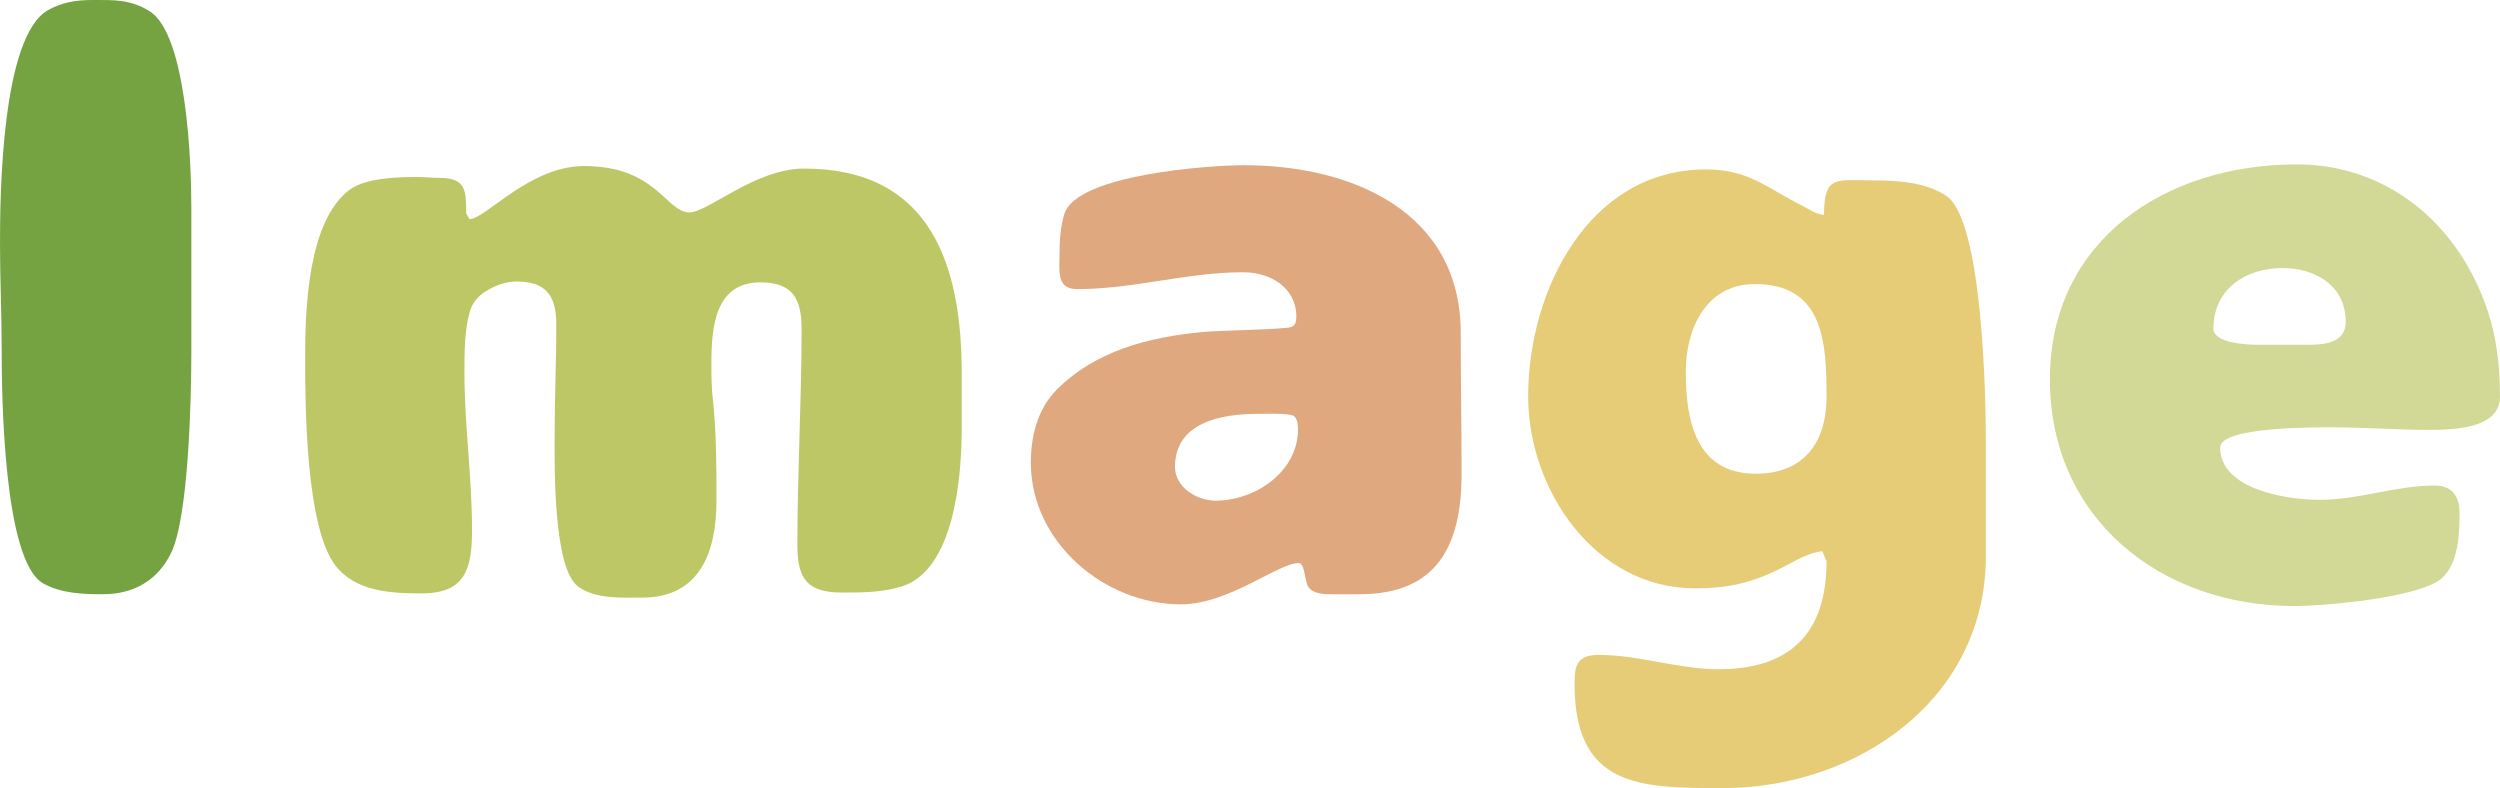 <?xml version="1.0" encoding="UTF-8"?>
<svg id="_レイヤー_2" data-name="レイヤー 2" xmlns="http://www.w3.org/2000/svg" viewBox="0 0 177.96 56.1">
  <defs>
    <style>
      .cls-1 {
        fill: #e6cc76;
      }

      .cls-1, .cls-2, .cls-3, .cls-4, .cls-5 {
        stroke-width: 0px;
      }

      .cls-2 {
        fill: #75a342;
      }

      .cls-3 {
        fill: #bdc765;
      }

      .cls-4 {
        fill: #dfa87e;
      }

      .cls-5 {
        fill: #d2d996;
      }
    </style>
  </defs>
  <g id="_レイヤー_2-2" data-name="レイヤー 2">
    <g>
      <path class="cls-2" d="M13.62,25.14c0,3.06-.18,11.64-1.44,14.22-.96,1.98-2.7,2.94-4.86,2.94-1.44,0-3-.06-4.26-.78C.24,39.9.12,28.08.12,24.96c0-2.58-.12-5.1-.12-7.68C0,13.8.12,2.58,3.42.72,4.38.18,5.4,0,6.54,0,8.1,0,9.24-.06,10.62.78c2.7,1.62,3,10.98,3,13.92v10.44Z"/>
      <path class="cls-3" d="M68.46,30.48c0,3.3-.48,10.14-4.32,11.28-1.38.42-2.82.42-4.2.42-2.46,0-3.18-.96-3.18-3.36,0-5.16.3-10.26.3-15.42,0-2.16-.66-3.3-2.94-3.3-3.24,0-3.48,3.24-3.48,5.76,0,.9,0,1.8.12,2.7.24,2.34.24,4.74.24,7.08,0,3.6-1.14,6.9-5.28,6.9-1.5,0-3.3.12-4.56-.78-1.8-1.32-1.68-8.64-1.68-10.8,0-2.64.12-5.22.12-7.86,0-2.04-.72-3.06-2.82-3.06-.72,0-1.44.24-2.04.6-.66.36-1.14.9-1.32,1.62-.36,1.32-.36,2.88-.36,4.26,0,3.72.54,7.44.54,11.16,0,2.76-.42,4.56-3.6,4.56-2.16,0-4.68-.12-6.12-1.98-2.1-2.7-2.16-11.28-2.16-14.76s.18-9.78,3.18-12c1.14-.84,3.42-.9,4.8-.9.54,0,1.02.06,1.56.06,1.92,0,1.92.9,1.92,2.52l.24.42c1.14,0,4.26-3.78,8.16-3.78,5.16,0,5.82,3.3,7.5,3.3,1.32,0,4.68-3.12,8.16-3.12,9,0,11.22,6.84,11.22,14.58v3.9Z"/>
      <path class="cls-4" d="M88.5,19.38c-4.02,0-7.8,1.2-11.82,1.2-1.5,0-1.26-1.32-1.26-2.4,0-.96.06-2.1.36-3,.96-2.76,10.26-3.42,12.78-3.42,7.56,0,15.42,3.24,15.42,11.94,0,3.36.06,6.66.06,10.02,0,5.04-1.68,8.58-7.26,8.58h-1.92c-.6,0-1.38,0-1.74-.54-.24-.36-.24-1.68-.66-1.68-1.5,0-4.98,2.94-8.4,2.94-5.46,0-10.68-4.44-10.68-10.08,0-1.92.48-3.84,1.86-5.22,2.76-2.76,6.54-3.72,10.32-4.08,1.08-.12,5.76-.18,6.36-.36.3-.12.36-.42.36-.72,0-2.1-1.86-3.18-3.78-3.18ZM86.52,35.64c2.82,0,5.88-2.04,5.88-5.1,0-.3-.06-.84-.36-.96-.42-.18-1.98-.12-2.52-.12-2.58,0-5.88.6-5.88,3.78,0,1.44,1.56,2.4,2.88,2.4Z"/>
      <path class="cls-1" d="M129.72,39.24c-1.2.12-2.34.96-3.42,1.44-1.92.9-3.54,1.2-5.64,1.2-7.14,0-11.88-7.02-11.88-13.68,0-7.44,4.26-16.14,12.66-16.14,3.06,0,4.32,1.32,6.84,2.58.48.24.96.6,1.56.66,0-2.88.9-2.46,3.48-2.46,1.68,0,3.84.12,5.28,1.14,2.52,1.86,2.76,14.16,2.76,17.4v8.22c0,10.2-9.18,16.5-18.72,16.5-5.94,0-10.56-.06-10.56-7.44,0-1.38.24-2.04,1.74-2.04,2.88,0,5.64,1.02,8.52,1.02,5.1,0,7.68-2.58,7.68-7.68l-.3-.72ZM130.02,28.26c0-3.84-.18-8.04-5.1-8.04-3.48,0-4.92,3.18-4.92,6.24,0,3.48.72,7.26,4.98,7.26,3.42,0,5.04-2.22,5.04-5.46Z"/>
      <path class="cls-5" d="M172.92,30.6c-2.28,0-4.62-.18-6.9-.18-1.14,0-7.98-.06-7.98,1.44,0,3,4.8,3.72,7.08,3.72,2.82,0,5.4-1.02,8.22-1.02,1.2,0,1.74.78,1.74,1.92,0,1.5-.06,3.6-1.26,4.68-1.56,1.38-8.34,1.98-10.5,1.98-9.54,0-17.4-6.24-17.4-16.14s8.22-15.3,17.58-15.3c6.36,0,11.34,4.14,13.44,10.02.78,2.16,1.02,4.26,1.02,6.54s-3.42,2.34-5.04,2.34ZM164.4,24.54c1.14,0,2.58-.18,2.58-1.62,0-2.58-2.16-3.84-4.5-3.84-2.64,0-4.92,1.5-4.92,4.32,0,1.02,2.4,1.14,3.06,1.14h3.78Z"/>
    </g>
  </g>
</svg>